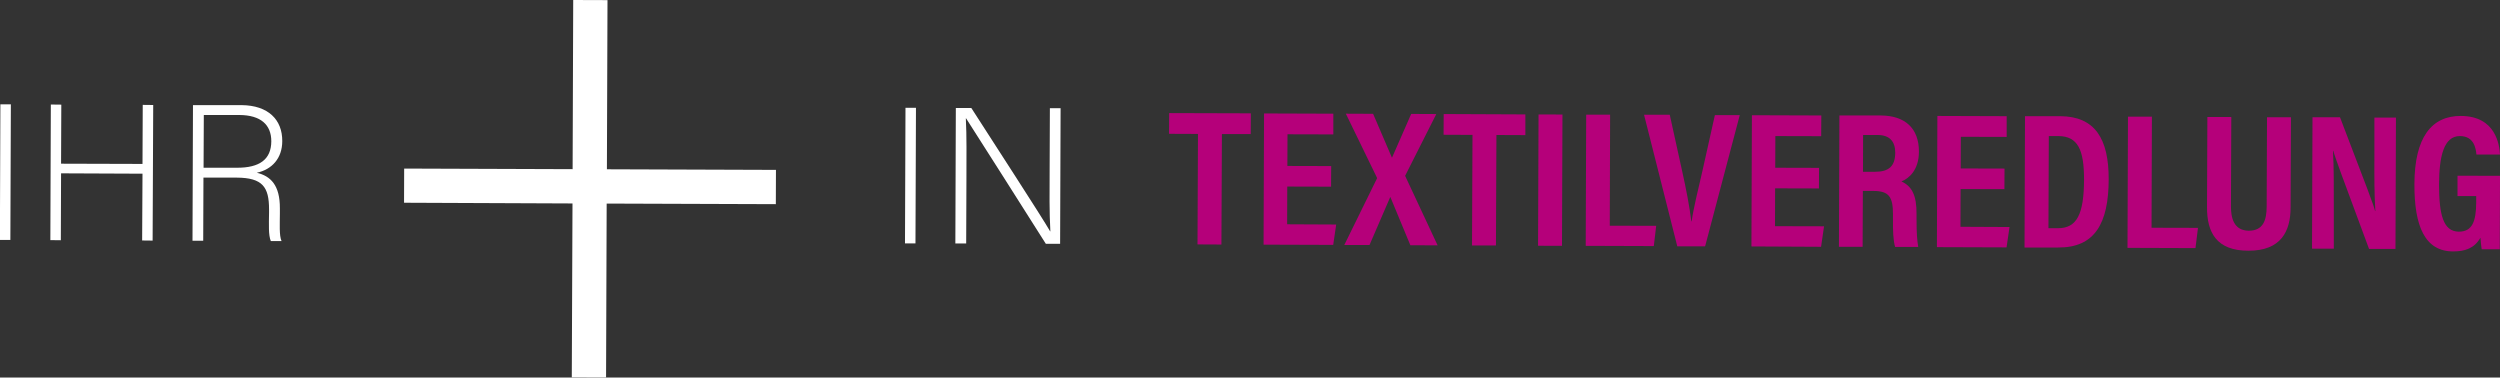 <?xml version="1.0" encoding="UTF-8"?>
<svg id="Ebene_1" xmlns="http://www.w3.org/2000/svg" version="1.1" viewBox="0 0 210 31.71">
  <rect x="0" y="0" width="210" height="31.71" fill="#333333" stroke="none"/>
  <!-- Generator: Adobe Illustrator 29.3.1, SVG Export Plug-In . SVG Version: 2.1.0 Build 151)  -->
  <defs>
    <style>
      .st0 {
        fill: #fff;
      }

      .st1 {
        fill: #b5007a;
      }
    </style>
  </defs>
  <polygon class="st0" points="51.03 .01 50.98 14.22 65.18 14.27 65.17 17.15 50.96 17.1 50.91 31.71 48.03 31.7 48.09 17.09 33.94 17.03 33.95 14.16 48.1 14.21 48.15 0 51.03 .01"/>
  <polygon class="st1" points="100.63 11.25 98.2 11.24 98.21 9.5 105.07 9.52 105.06 11.26 102.64 11.26 102.6 20.54 100.59 20.53 100.63 11.25"/>
  <polygon class="st1" points="111.81 15.68 108.13 15.67 108.12 18.84 112.24 18.86 111.99 20.57 106.14 20.55 106.18 9.53 112 9.55 112 11.29 108.15 11.28 108.14 13.94 111.82 13.95 111.81 15.68"/>
  <polygon class="st1" points="118.47 20.6 116.79 16.55 116.78 16.55 115.04 20.58 112.92 20.58 115.68 14.96 113.05 9.55 115.34 9.56 116.92 13.24 116.94 13.22 118.54 9.57 120.65 9.58 118.03 14.77 120.76 20.61 118.47 20.6"/>
  <polygon class="st1" points="123.69 11.33 121.26 11.32 121.27 9.58 128.13 9.61 128.13 11.35 125.7 11.34 125.66 20.62 123.65 20.62 123.69 11.33"/>
  <rect class="st1" x="124.71" y="14.12" width="11.03" height="2.01" transform="translate(114.62 145.3) rotate(-89.79)"/>
  <polygon class="st1" points="133.24 9.63 135.25 9.63 135.22 18.96 139.12 18.97 138.92 20.67 133.2 20.65 133.24 9.63"/>
  <g>
    <path class="st1" d="M140.89,20.68l-2.79-11.04h2.16s1.04,4.73,1.04,4.73c.33,1.47.64,3.08.77,4.22h.03c.15-1.1.56-2.73.89-4.17l1.06-4.75h2.09s-2.91,11.02-2.91,11.02h-2.34Z"/>
    <polygon class="st1" points="152.79 15.83 149.11 15.82 149.1 19 153.22 19.01 152.97 20.73 147.12 20.7 147.16 9.68 152.99 9.7 152.98 11.44 149.13 11.43 149.12 14.09 152.8 14.1 152.79 15.83"/>
    <path class="st1" d="M156.48,16.05l-.02,4.68h-1.99s.04-11.03.04-11.03h3.5c2.01.02,3.18,1.07,3.18,3.03,0,1.58-.86,2.27-1.47,2.51.88.41,1.28,1.15,1.27,2.75v.42c0,1.22.05,1.74.14,2.33h-1.94c-.16-.51-.19-1.37-.18-2.36v-.39c0-1.45-.34-1.94-1.61-1.95h-.92ZM156.49,14.43h1.01c1.18,0,1.69-.48,1.7-1.6,0-.96-.48-1.49-1.48-1.49h-1.22s-.01,3.1-.01,3.1Z"/>
    <polygon class="st1" points="168.37 15.89 164.69 15.88 164.68 19.05 168.8 19.07 168.55 20.78 162.7 20.76 162.74 9.74 168.56 9.76 168.56 11.5 164.71 11.49 164.7 14.15 168.38 14.16 168.37 15.89"/>
    <path class="st1" d="M170.09,9.76h2.98c2.89.02,4.07,1.87,4.06,5.31-.01,3.71-1.18,5.74-4.24,5.72h-2.83s.04-11.04.04-11.04ZM172.08,19.17h.79c1.59,0,2.18-1.18,2.19-4.09,0-2.48-.51-3.64-2.15-3.65h-.81s-.03,7.73-.03,7.73Z"/>
    <polygon class="st1" points="178.75 9.8 180.76 9.8 180.73 19.13 184.63 19.14 184.42 20.84 178.71 20.82 178.75 9.8"/>
    <path class="st1" d="M187.43,9.83l-.03,7.52c0,.94.23,2.02,1.5,2.03,1.23,0,1.49-.92,1.5-2l.03-7.53h2.01s-.03,7.57-.03,7.57c0,2.02-.81,3.65-3.55,3.64-2.69,0-3.48-1.55-3.47-3.66l.03-7.57h2.01Z"/>
    <path class="st1" d="M194.21,20.88l.04-11.03h2.31c2.37,6.18,2.81,7.34,2.95,7.88h.02c-.09-1.32-.09-2.97-.08-4.77v-3.08s1.81,0,1.81,0l-.04,11.03h-2.22c-2.46-6.61-2.87-7.75-3.01-8.25h-.02c.08,1.36.07,3.02.07,4.99v3.24s-1.82,0-1.82,0Z"/>
    <path class="st1" d="M209.98,20.94h-1.52c-.05-.35-.08-.62-.1-.98-.5.9-1.31,1.16-2.29,1.16-2.37,0-3.27-2.1-3.26-5.64.01-3.93,1.43-5.75,3.9-5.74,2.95.01,3.24,2.45,3.29,3.24h-1.98c-.05-.48-.18-1.55-1.39-1.55-1.35,0-1.74,1.7-1.75,4.06,0,2.52.34,3.96,1.66,3.97,1.12,0,1.45-.84,1.46-2.44v-.55s-1.57,0-1.57,0v-1.71s3.57.01,3.57.01c0,.46-.02,6.15-.02,6.19"/>
    <rect class="st0" x="-5.23" y="14.02" width="11.39" height=".88" transform="translate(-14.01 14.87) rotate(-89.79)"/>
    <polygon class="st0" points="4.27 8.78 5.15 8.79 5.13 13.75 11.97 13.77 11.99 8.81 12.87 8.82 12.82 20.21 11.94 20.2 11.97 14.59 5.13 14.56 5.11 20.18 4.23 20.17 4.27 8.78"/>
    <path class="st0" d="M17.09,14.9l-.02,5.32h-.9s.04-11.39.04-11.39h4.08c2.25.02,3.43,1.23,3.42,3.02,0,1.45-.87,2.39-2.14,2.66,1.17.28,1.95,1.05,1.94,2.99v.44c0,.8-.07,1.87.14,2.31h-.9c-.21-.49-.16-1.4-.15-2.38v-.29c0-1.87-.54-2.65-2.72-2.66h-2.8ZM17.1,14.09h2.75c2,.02,2.93-.73,2.94-2.22,0-1.4-.9-2.2-2.68-2.21h-2.99s-.02,4.43-.02,4.43Z"/>
    <rect class="st0" x="70.78" y="14.31" width="11.39" height=".88" transform="translate(61.45 91.17) rotate(-89.79)"/>
    <path class="st0" d="M80.25,20.46l.04-11.39h1.3c1.76,2.75,5.91,9.12,6.62,10.36h.02c-.09-1.64-.07-3.32-.06-5.18l.02-5.16h.9s-.04,11.39-.04,11.39h-1.2c-1.68-2.65-5.89-9.29-6.7-10.54h-.02c.08,1.5.05,3.16.05,5.22l-.02,5.29h-.9Z"/>
  </g>
</svg>